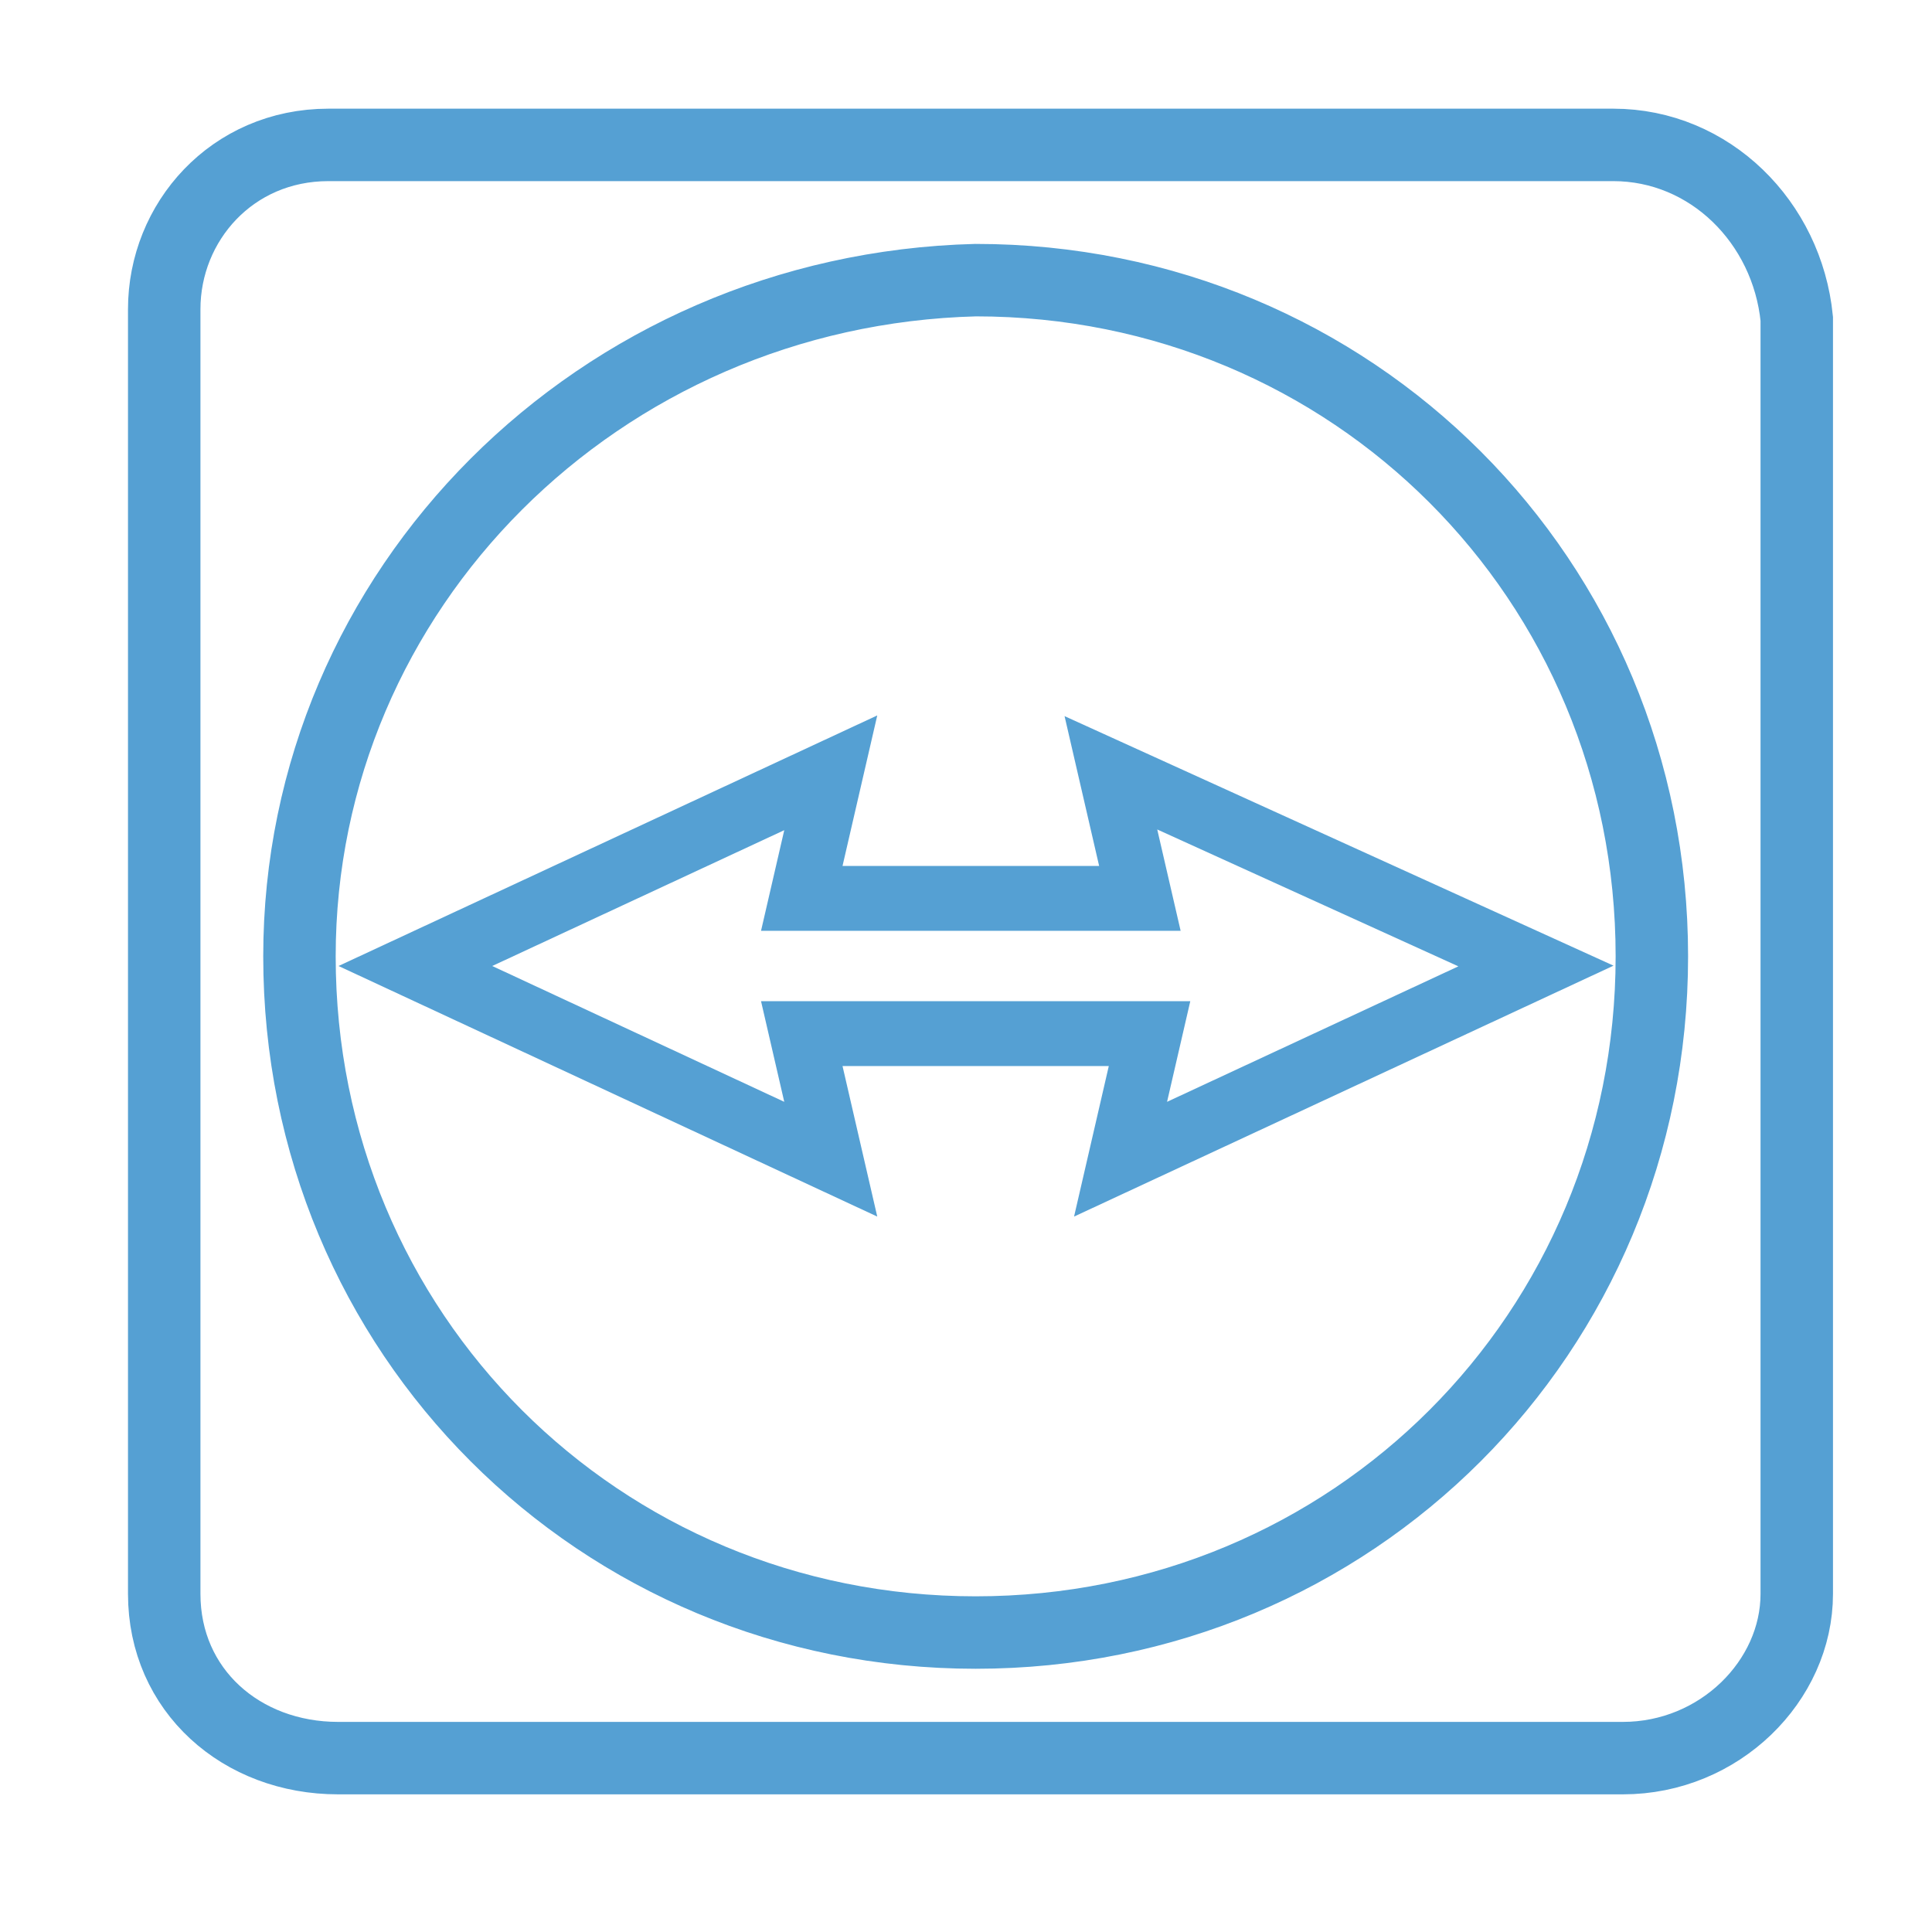 <?xml version="1.0" encoding="utf-8"?>
<!-- Generator: Adobe Illustrator 24.0.1, SVG Export Plug-In . SVG Version: 6.00 Build 0)  -->
<svg version="1.1" id="Ebene_1" xmlns="http://www.w3.org/2000/svg" xmlns:xlink="http://www.w3.org/1999/xlink" x="0px" y="0px"
	 viewBox="0 0 20 20" style="enable-background:new 0 0 20 20;" xml:space="preserve">
<style type="text/css">
	.st0{opacity:0.75;fill:none;stroke:#1C80C4;stroke-width:0.75;stroke-miterlimit:10;}
	.st1{opacity:0.75;fill:none;stroke:#1C80C4;stroke-width:0.671;stroke-miterlimit:10;}
</style>
<path id="path87" class="st0" d="M16.7,1.5H3.4c-1,0-1.7,0.8-1.7,1.7v13.3c0,1,0.8,1.7,1.8,1.7h13.3c1,0,1.8-0.8,1.8-1.7V3.3
	C18.5,2.3,17.7,1.5,16.7,1.5C16.8,1.5,16.8,1.5,16.7,1.5z M10.1,16.9c-3.9,0-7-3.1-7-7c0-3.8,3.1-6.9,7-7c3.9,0,7,3.1,7,7
	C17.1,13.8,14,16.9,10.1,16.9L10.1,16.9z"/>
<path id="path89_1_" class="st1" d="M11.5,8l0.3,1.3H8.3L8.6,8l-4.3,2l4.3,2l-0.3-1.3h3.6l-0.3,1.3l4.3-2L11.5,8z"/>
</svg>
